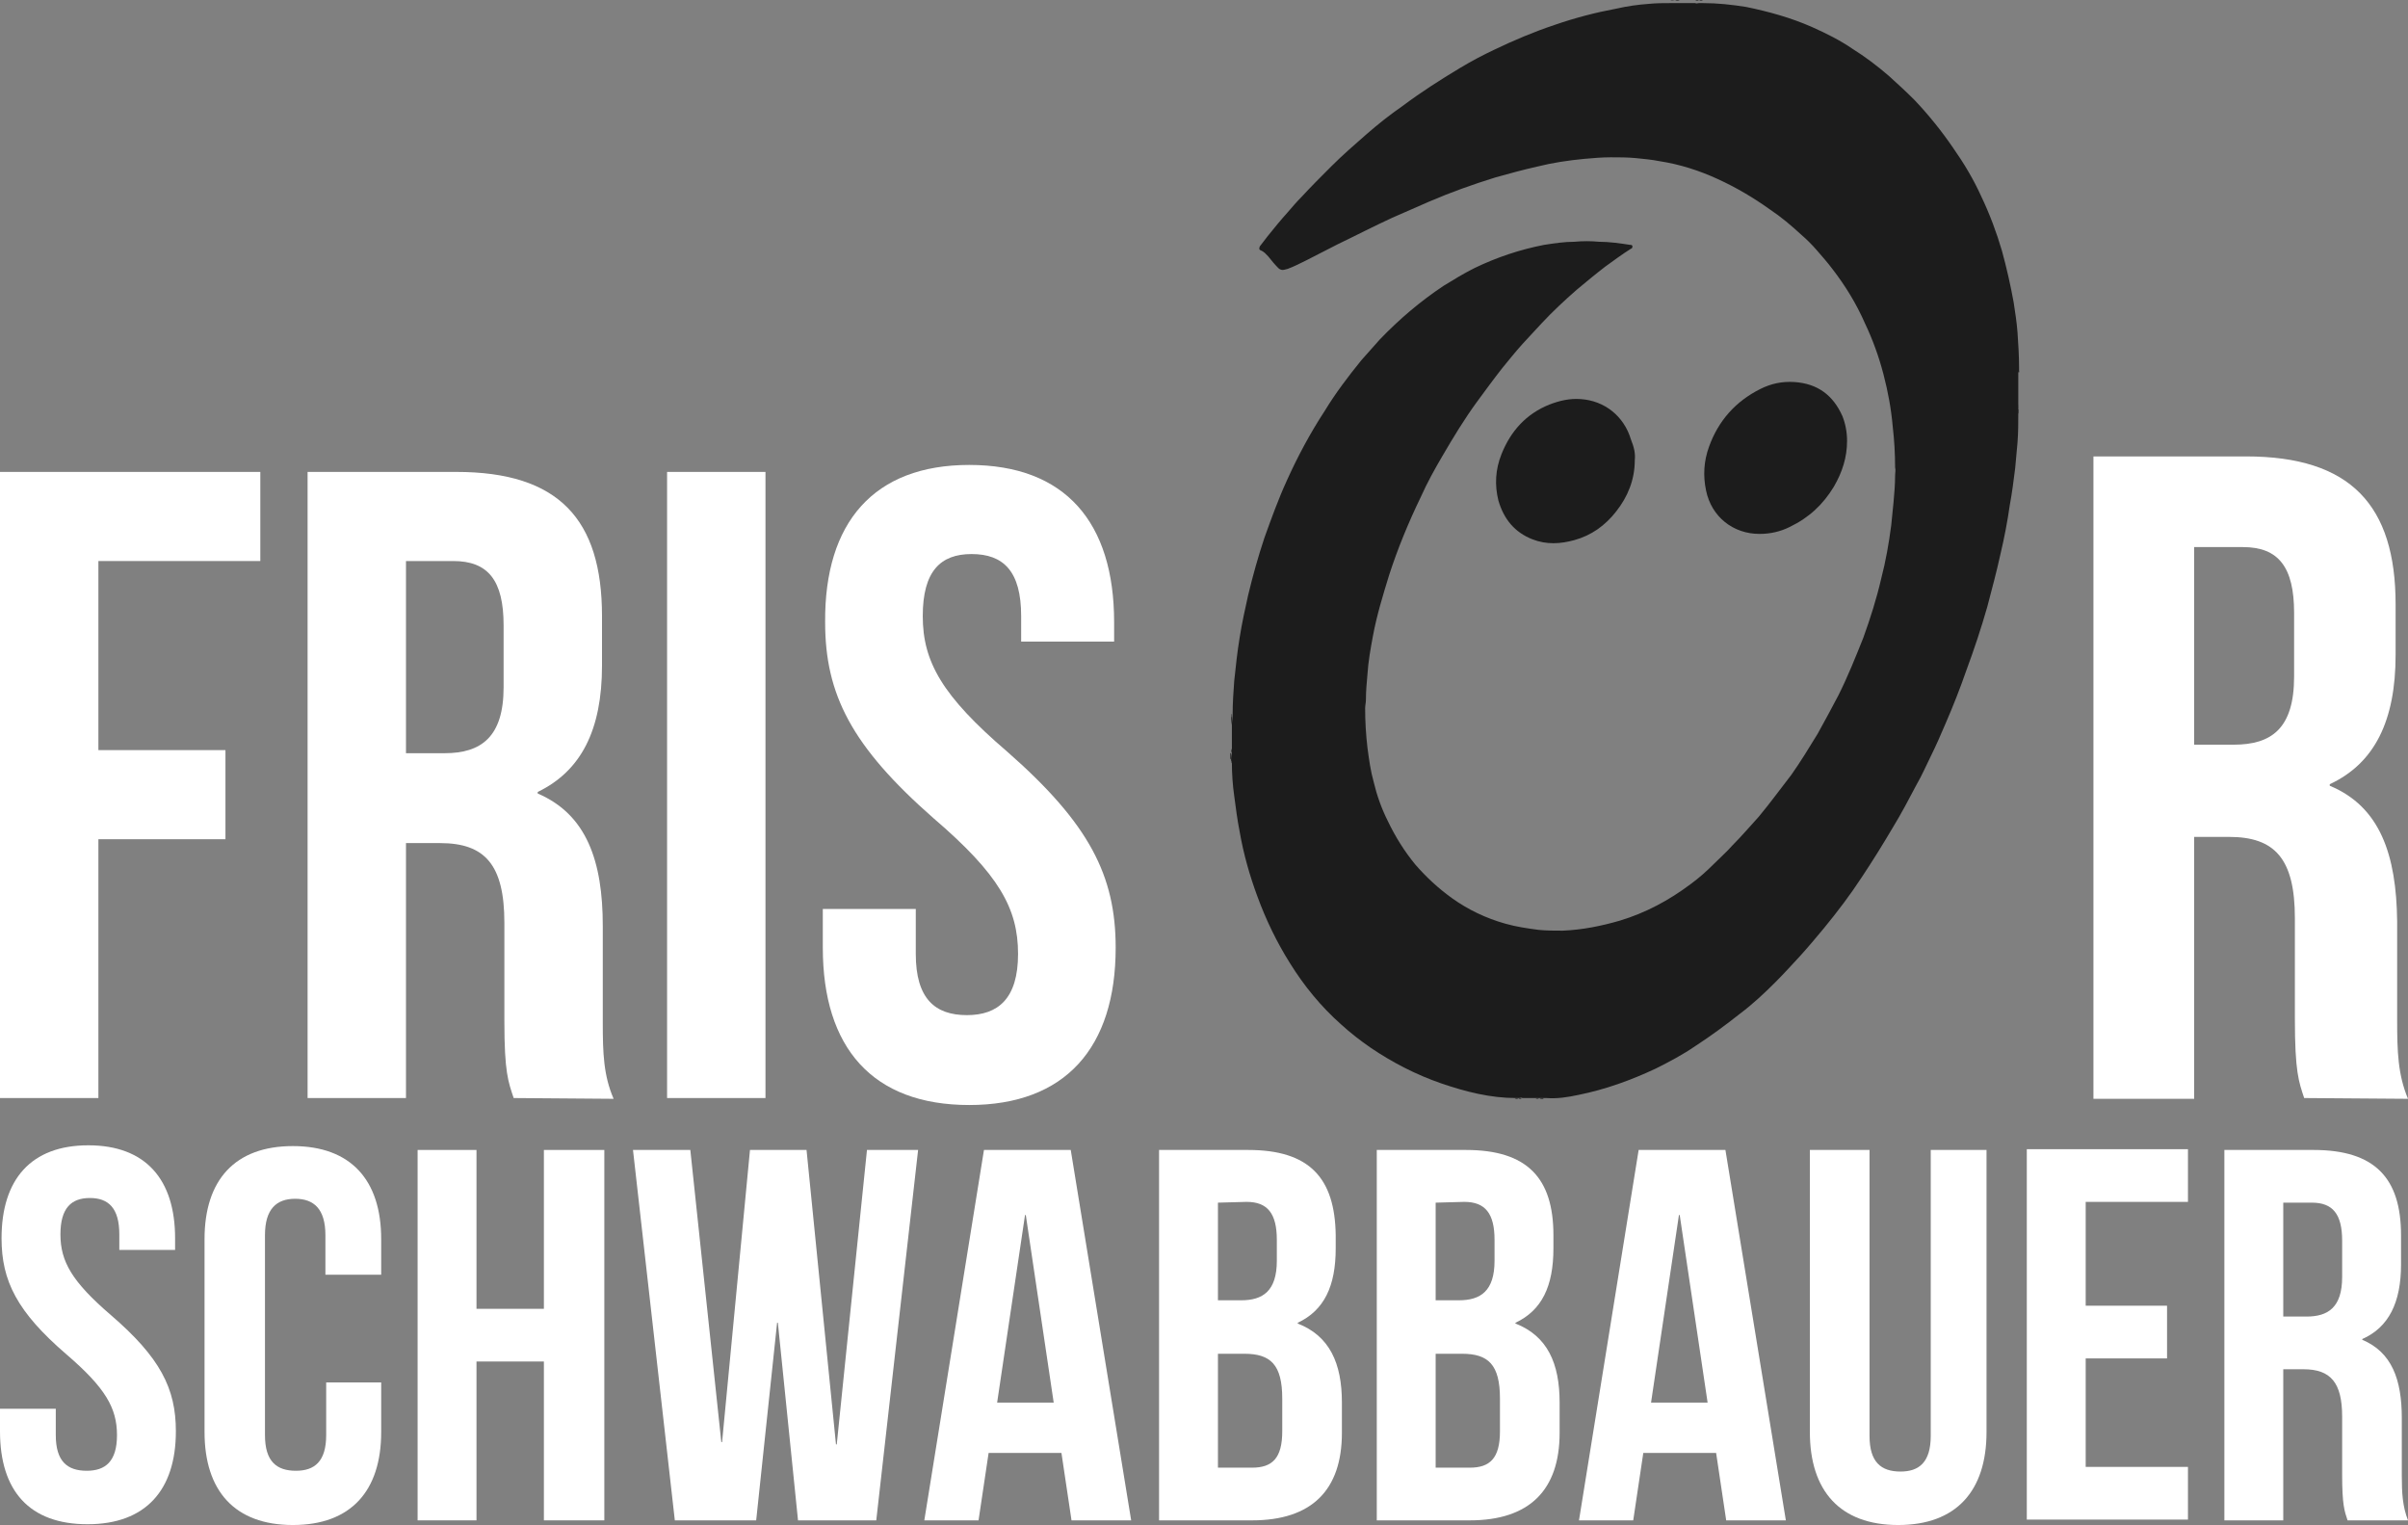 <?xml version="1.0" encoding="utf-8"?>
<!-- Generator: Adobe Illustrator 28.0.0, SVG Export Plug-In . SVG Version: 6.00 Build 0)  -->
<svg version="1.1" id="Ebene_1" xmlns="http://www.w3.org/2000/svg" xmlns:xlink="http://www.w3.org/1999/xlink" x="0px" y="0px"
	 viewBox="0 0 310.8 196.8" style="enable-background:new 0 0 310.8 196.8;" xml:space="preserve">
<rect x="0" y="0" width="310.8" height="196.8" fill="#808080" stroke="none"/>
<style type="text/css">
	.st0{fill:#1C1C1C;}
	.st1{fill:#FFFFFF;}
</style>
<g>
	<path class="st0" d="M260.5,48.2c0,1.3,0,2.7,0,4c-0.1,0.2,0,0.4,0,0.5c0,0.2,0,0.4,0,0.6c0,1.3,0,2.5-0.1,3.8
		c-0.1,1.1-0.2,2.2-0.3,3.3c-0.2,1.6-0.4,3.2-0.7,4.8c-0.3,2.1-0.7,4.2-1.2,6.3c-0.5,2.3-1.1,4.5-1.7,6.8c-0.8,2.8-1.7,5.5-2.7,8.2
		c-0.8,2.3-1.7,4.6-2.7,6.9c-0.6,1.4-1.2,2.8-1.9,4.2c-0.6,1.2-1.1,2.4-1.8,3.6c-1,1.9-2,3.8-3.1,5.6c-1.3,2.2-2.6,4.3-4,6.4
		c-1.5,2.3-3.1,4.4-4.9,6.6c-1,1.2-2,2.4-3,3.5c-1.1,1.2-2.2,2.4-3.3,3.5c-1.4,1.4-2.9,2.8-4.5,4c-1.9,1.5-3.8,2.9-5.8,4.2
		c-1.6,1.1-3.3,2-5.1,2.9c-3.2,1.5-6.5,2.7-10,3.4c-1.4,0.3-2.7,0.5-4.1,0.4c-0.1,0-0.3,0-0.4,0c-0.1,0-0.3,0-0.4,0
		c-0.2,0-0.3,0-0.5,0c-0.6,0-1.2,0-1.8,0c-0.1-0.1-0.3,0-0.4,0c-0.1,0-0.3,0-0.4,0c-3.3,0-6.5-0.8-9.7-1.9c-3.2-1.1-6.3-2.7-9.1-4.6
		c-1.3-0.9-2.6-1.9-3.8-3c-2.6-2.3-4.8-5-6.6-7.9c-1.7-2.7-3.1-5.6-4.2-8.6c-1-2.7-1.8-5.5-2.3-8.4c-0.3-1.5-0.5-3.1-0.7-4.6
		c-0.2-1.4-0.3-2.9-0.3-4.3c0-0.4,0-0.8,0-1.2c0-0.2,0-0.4,0-0.6c0-1,0-2,0-3c0-0.5,0.1-1,0.1-1.5c0-1.4,0.1-2.8,0.2-4.2
		c0.2-1.9,0.4-3.8,0.7-5.6c0.3-1.9,0.7-3.7,1.1-5.5c0.6-2.5,1.3-5,2.1-7.4c0.9-2.5,1.8-5,2.9-7.4c1.4-3.1,3-6.1,4.9-9
		c1.4-2.3,3-4.4,4.7-6.5c0.8-0.9,1.6-1.8,2.4-2.7c2.5-2.6,5.2-4.9,8.2-6.9c1.3-0.8,2.6-1.6,4-2.3c2.9-1.4,5.9-2.4,9-3
		c1.3-0.2,2.6-0.4,3.9-0.4c1.1-0.1,2.1-0.1,3.2,0c1.3,0,2.7,0.2,4,0.4c0.1,0,0.3,0,0.3,0.2c0,0.2-0.1,0.3-0.2,0.3
		c-1.1,0.7-2.2,1.5-3.3,2.3c-1.3,1-2.5,2-3.7,3c-1.6,1.4-3.1,2.8-4.5,4.3c-0.8,0.9-1.7,1.8-2.5,2.7c-0.9,1-1.7,2-2.6,3.1
		c-1.1,1.4-2.2,2.9-3.3,4.4c-1.6,2.2-3,4.5-4.4,6.9c-1,1.7-2,3.5-2.8,5.3c-1.6,3.3-3,6.7-4.1,10.1c-0.8,2.6-1.6,5.2-2.1,7.9
		c-0.3,1.6-0.6,3.3-0.7,4.9c-0.1,1.1-0.2,2.2-0.2,3.3c0,0.4-0.1,0.7-0.1,1.1c0,1.7,0.1,3.4,0.3,5.1c0.2,1.5,0.4,3,0.8,4.4
		c0.4,1.7,1,3.4,1.8,5c1,2.1,2.2,4,3.6,5.7c1.4,1.6,2.9,3,4.7,4.3c2.1,1.5,4.4,2.6,6.9,3.3c1.4,0.4,2.8,0.6,4.3,0.8
		c1,0.1,2.1,0.1,3.1,0.1c2.5-0.1,5-0.6,7.4-1.3c3.3-1,6.3-2.6,9.1-4.7c1.1-0.8,2.1-1.7,3.1-2.7c0.8-0.8,1.6-1.5,2.3-2.3
		c1.2-1.2,2.3-2.5,3.4-3.7c1.5-1.8,2.8-3.6,4.2-5.4c1.2-1.7,2.3-3.5,3.4-5.3c0.9-1.6,1.8-3.3,2.7-5c1.2-2.4,2.2-4.9,3.2-7.4
		c0.9-2.5,1.7-5,2.3-7.6c0.6-2.3,1-4.6,1.3-6.9c0.1-1,0.2-2,0.3-3c0.1-1.1,0.2-2.3,0.2-3.4c0-0.4,0.1-0.7,0-1.1
		c0-1.7-0.1-3.5-0.3-5.2c-0.2-2.3-0.6-4.5-1.2-6.8c-0.6-2.3-1.4-4.5-2.4-6.6c-1.1-2.5-2.5-4.8-4.2-7c-0.6-0.8-1.3-1.6-2-2.4
		c-0.6-0.7-1.3-1.4-2-2c-1.3-1.2-2.6-2.3-4.1-3.3c-2.1-1.5-4.3-2.8-6.7-3.9c-2.4-1.1-4.9-1.9-7.5-2.3c-1-0.2-2.1-0.3-3.1-0.4
		c-1.1-0.1-2.1-0.1-3.2-0.1c-1.1,0-2.3,0.1-3.4,0.2c-2.1,0.2-4.1,0.5-6.1,1c-1.8,0.4-3.6,0.9-5.4,1.4c-2.9,0.9-5.7,1.9-8.5,3.1
		c-1.6,0.7-3.2,1.4-4.8,2.1c-2.4,1.1-4.7,2.3-7,3.4c-1.4,0.7-2.7,1.4-4.1,2.1c-0.8,0.4-1.6,0.8-2.4,1.1c-0.1,0-0.3,0.1-0.4,0.1
		c-0.3,0.1-0.6,0-0.8-0.2c-0.5-0.5-0.9-1-1.3-1.5c-0.3-0.3-0.5-0.6-1-0.8c-0.2-0.1-0.2-0.2-0.1-0.5c0.3-0.4,0.7-0.9,1-1.3
		c0.8-1,1.7-2.1,2.6-3.1c0.6-0.7,1.2-1.4,1.8-2c1.2-1.3,2.5-2.6,3.8-3.9c1.5-1.5,3-2.8,4.6-4.2c1.5-1.3,3-2.5,4.6-3.6
		c2.4-1.8,4.9-3.4,7.4-4.9c1.5-0.9,3-1.7,4.5-2.4c2.5-1.2,5.1-2.3,7.8-3.2c2.6-0.9,5.3-1.6,8-2.1c1.3-0.3,2.7-0.5,4.1-0.6
		c1-0.1,1.9-0.1,2.9-0.1c0.2,0,0.4,0,0.5,0c0.2,0,0.4,0,0.6,0c0.7,0,1.3,0,2,0c0.2,0.1,0.3,0,0.5,0c0.2,0,0.3,0,0.5,0
		c1.9,0,3.7,0.2,5.6,0.5c2.9,0.6,5.8,1.4,8.5,2.6c1.8,0.8,3.6,1.7,5.2,2.8c1.6,1,3.2,2.2,4.7,3.5c1.1,1,2.2,2,3.3,3.1
		c1.8,1.9,3.5,4,5,6.2c1.4,2,2.6,4,3.6,6.2c1.1,2.3,2,4.7,2.7,7.1c0.6,2.2,1.1,4.4,1.5,6.6c0.2,1.3,0.4,2.6,0.5,3.9
		c0.1,1.5,0.2,3,0.2,4.5c0,0.2,0,0.4,0,0.6C260.5,47.8,260.5,48,260.5,48.2z"/>
	<path class="st0" d="M158.9,92.6c0.1-0.2,0-0.4,0.1-0.5c0,0.5,0,1-0.1,1.5c0,0,0,0.1,0,0.1C158.9,93.3,158.9,92.9,158.9,92.6z"/>
	<path class="st0" d="M159,98.5c-0.1-0.1,0-0.2-0.1-0.3c0-0.1,0-0.2-0.1-0.3c0-0.2,0-0.4,0-0.7c0,0,0,0,0.1,0
		C159,97.6,159,98.1,159,98.5z"/>
	<path class="st0" d="M260.5,47C260.5,47,260.5,47,260.5,47c0,0.2,0,0.4,0,0.7c0,0,0,0,0,0C260.5,47.4,260.5,47.2,260.5,47z"/>
	<path class="st0" d="M260.5,53.4C260.5,53.4,260.5,53.4,260.5,53.4c-0.1-0.2-0.1-0.4-0.1-0.6c0,0,0,0,0.1,0
		C260.5,53,260.5,53.2,260.5,53.4z"/>
	<path class="st0" d="M216.8,0c-0.2,0.1-0.4,0.1-0.6,0c0,0,0,0,0,0c0,0,0,0,0,0C216.4,0,216.6,0,216.8,0z"/>
	<path class="st0" d="M159,97.2C158.9,97.2,158.9,97.2,159,97.2c-0.1-0.2-0.1-0.4-0.1-0.6C159,96.8,159,97,159,97.2z"/>
	<path class="st0" d="M216.2,0C216.2,0,216.2,0,216.2,0c-0.2,0-0.4,0.1-0.6,0c0,0,0,0,0,0C215.8,0,216,0,216.2,0z"/>
	<path class="st0" d="M260.5,47.6C260.5,47.6,260.5,47.6,260.5,47.6c0.1,0.2,0.1,0.4,0.1,0.5C260.4,48,260.5,47.8,260.5,47.6z"/>
	<path class="st0" d="M219.8,0C219.8,0,219.8,0,219.8,0c-0.2,0.1-0.3,0.1-0.5,0c0,0,0,0,0,0C219.4,0,219.6,0,219.8,0z"/>
	<path class="st0" d="M260.5,52.7C260.5,52.7,260.5,52.7,260.5,52.7c-0.1-0.2-0.1-0.4,0-0.5C260.5,52.4,260.5,52.6,260.5,52.7z"/>
	<path class="st0" d="M219.3,0C219.3,0,219.3,0,219.3,0c-0.2,0.1-0.3,0.1-0.5,0C218.9,0,219.1,0,219.3,0z"/>
	<path class="st0" d="M195.5,141.8C195.5,141.8,195.5,141.8,195.5,141.8c0.2-0.1,0.3-0.1,0.5,0c0,0,0,0,0,0
		C195.8,141.8,195.7,141.8,195.5,141.8z"/>
	<path class="st0" d="M198.2,141.8c0.2-0.1,0.3-0.1,0.5-0.1c0,0,0,0,0,0c0,0,0,0,0,0C198.5,141.8,198.4,141.8,198.2,141.8z"/>
	<path class="st0" d="M198.7,141.8C198.7,141.8,198.7,141.8,198.7,141.8c0.2-0.1,0.3-0.1,0.5-0.1c0,0,0,0,0,0.1
		C199,141.8,198.8,141.8,198.7,141.8z"/>
	<path class="st0" d="M196,141.8C196,141.8,196,141.8,196,141.8c0.1-0.1,0.3-0.1,0.4,0C196.3,141.8,196.1,141.8,196,141.8z"/>
	<path class="st0" d="M238.4,56.9c0,2.1-0.6,4-1.7,5.9c-1.4,2.3-3.2,4-5.7,5.2c-1.2,0.6-2.5,0.9-3.9,0.9c-3.4,0-6.2-2.2-6.9-5.6
		c-0.4-1.9-0.3-3.8,0.4-5.7c1.2-3.3,3.4-5.8,6.6-7.4c1.4-0.7,2.8-1,4.4-0.9c3,0.2,5,1.7,6.2,4.4C238.2,54.7,238.4,55.8,238.4,56.9z"
		/>
	<path class="st0" d="M211,59.4c0,2.5-0.9,4.7-2.4,6.6c-1.4,1.8-3.2,3.1-5.4,3.7c-1.8,0.5-3.6,0.6-5.4-0.1c-2.3-0.9-3.7-2.6-4.4-5
		c-0.5-2-0.4-4,0.4-6c1.2-3,3.2-5.2,6.2-6.4c1.3-0.5,2.6-0.8,4-0.7c3.1,0.2,5.6,2.2,6.5,5.2C210.9,57.7,211.1,58.5,211,59.4z"/>
</g>
<g>
	<path class="st1" d="M12.7,96.8l16.4,0l0,11.5l-16.4,0l0,33.4l-12.7,0l0-80.8l33.6,0l0,11.5l-20.9,0L12.7,96.8z"/>
	<path class="st1" d="M66.3,141.7c-0.7-2.1-1.2-3.3-1.2-9.9l0-12.7c0-7.5-2.5-10.3-8.3-10.3l-4.4,0l0,32.9l-12.7,0l0-80.8l19.2,0
		c13.2,0,18.8,6.1,18.8,18.6l0,6.4c0,8.3-2.7,13.6-8.3,16.3l0,0.2c6.3,2.7,8.4,8.7,8.4,17.1l0,12.5c0,3.9,0.1,6.8,1.4,9.8
		L66.3,141.7z M52.4,72.4l0,24.8l5,0c4.7,0,7.6-2.1,7.6-8.5l0-8c0-5.8-2-8.3-6.5-8.3L52.4,72.4z"/>
	<path class="st1" d="M86.1,60.9l12.7,0l0,80.8l-12.7,0L86.1,60.9z"/>
	<path class="st1" d="M125.1,60c12.4,0,18.7,7.4,18.7,20.3l0,2.5l-12,0l0-3.3c0-5.8-2.3-8-6.4-8c-4,0-6.3,2.2-6.3,8
		c0,5.9,2.5,10.3,10.9,17.5c10.6,9.3,14,16,14,25.3c0,12.9-6.5,20.3-18.9,20.3c-12.5,0-18.9-7.4-18.9-20.3l0-5l12,0l0,5.8
		c0,5.8,2.5,7.9,6.6,7.9c4,0,6.6-2.1,6.6-7.9c0-5.9-2.5-10.3-10.9-17.5c-10.6-9.3-14-16-14-25.3C106.4,67.4,112.8,60,125.1,60z"/>
</g>
<g>
	<path class="st1" d="M297.4,141.7c-0.7-2.1-1.2-3.4-1.2-10.2l0-13c0-7.7-2.6-10.5-8.5-10.5l-4.5,0l0,33.8l-13,0l0-82.9l19.7,0
		c13.5,0,19.3,6.3,19.3,19.1l0,6.5c0,8.5-2.7,14-8.5,16.7l0,0.2c6.5,2.7,8.6,8.9,8.7,17.5l0,12.8c0,4,0.1,7,1.4,10.1L297.4,141.7z
		 M283.2,70.6l0,25.5l5.1,0c4.9,0,7.8-2.1,7.8-8.8l0-8.2c0-5.9-2-8.5-6.6-8.5L283.2,70.6z"/>
</g>
<g>
	<path class="st1" d="M11.4,147.8c7.4,0,11.2,4.4,11.2,12l0,1.5l-7.2,0l0-2c0-3.4-1.4-4.7-3.8-4.7s-3.8,1.3-3.8,4.7
		c0,3.5,1.5,6.1,6.5,10.4c6.4,5.5,8.4,9.5,8.4,15c0,7.6-3.9,12-11.4,12S0,192.4,0,184.7l0-2.9l7.2,0l0,3.4c0,3.4,1.5,4.6,4,4.6
		c2.4,0,3.9-1.2,3.9-4.6c0-3.5-1.5-6.1-6.5-10.4c-6.4-5.5-8.4-9.5-8.4-15C0.2,152.2,4,147.8,11.4,147.8z"/>
	<path class="st1" d="M49.2,178.4l0,6.4c0,7.6-3.9,12-11.4,12c-7.5,0-11.4-4.4-11.4-12l0-24.9c0-7.6,3.9-12,11.4-12
		c7.5,0,11.4,4.4,11.4,12l0,4.6l-7.2,0l0-5.1c0-3.4-1.5-4.7-3.9-4.7c-2.4,0-3.9,1.3-3.9,4.7l0,25.8c0,3.4,1.5,4.6,4,4.6
		c2.4,0,3.9-1.2,3.9-4.6l0-6.8L49.2,178.4z"/>
	<path class="st1" d="M61.5,196.2l-7.6,0l0-47.8l7.6,0l0,20.5l8.7,0l0-20.5l7.8,0l0,47.8l-7.8,0l0-20.5l-8.7,0L61.5,196.2z"/>
	<path class="st1" d="M100.4,170.7l-0.1,0l-2.7,25.5l-10.5,0l-5.4-47.8l7.4,0l4,37.7l0.1,0l3.6-37.7l7.3,0l3.8,38l0.1,0l3.9-38
		l6.6,0l-5.4,47.8l-10.1,0L100.4,170.7z"/>
	<path class="st1" d="M146,196.2l-7.7,0l-1.3-8.7l-9.4,0l-1.3,8.7l-7,0l7.7-47.8l11.2,0L146,196.2z M128.7,181l7.3,0l-3.6-24.2
		l-0.1,0L128.7,181z"/>
	<path class="st1" d="M172.4,159.4l0,1.7c0,4.9-1.5,8-4.9,9.6l0,0.1c4.1,1.6,5.7,5.1,5.7,10.2l0,3.9c0,7.4-3.9,11.3-11.6,11.3l-12,0
		l0-47.8l11.5,0C169,148.4,172.3,152,172.4,159.4z M157.2,155.2l0,12.6l3,0c2.8,0,4.6-1.2,4.6-5.1l0-2.7c0-3.4-1.2-4.9-3.9-4.9
		L157.2,155.2z M157.2,174.7l0,14.7h4.4c2.6,0,3.9-1.2,3.9-4.7l0-4.2c0-4.4-1.5-5.8-4.9-5.8L157.2,174.7z"/>
	<path class="st1" d="M200.5,159.4l0,1.7c0,4.9-1.5,8-4.9,9.6l0,0.1c4.1,1.6,5.7,5.1,5.7,10.2l0,3.9c0,7.4-3.9,11.3-11.6,11.3l-12,0
		l0-47.8l11.5,0C197.1,148.4,200.5,152,200.5,159.4z M185.3,155.2l0,12.6l3,0c2.8,0,4.6-1.2,4.6-5.1l0-2.7c0-3.4-1.2-4.9-3.9-4.9
		L185.3,155.2z M185.3,174.7l0,14.7h4.4c2.6,0,3.9-1.2,3.9-4.7l0-4.2c0-4.4-1.5-5.8-4.9-5.8L185.3,174.7z"/>
	<path class="st1" d="M230.5,196.2l-7.7,0l-1.3-8.7l-9.4,0l-1.3,8.7l-7,0l7.7-47.8l11.2,0L230.5,196.2z M213.1,181l7.3,0l-3.6-24.2
		l-0.1,0L213.1,181z"/>
	<path class="st1" d="M241.3,148.4l0,36.9c0,3.4,1.5,4.6,4,4.6c2.4,0,3.9-1.2,3.9-4.6l0-36.9l7.2,0l0,36.4c0,7.6-3.9,12-11.4,12
		c-7.5,0-11.4-4.4-11.4-12l0-36.4L241.3,148.4z"/>
	<path class="st1" d="M269.2,168.5l10.5,0l0,6.8l-10.5,0l0,14l13.2,0l0,6.8l-20.8,0l0-47.8l20.8,0l0,6.8l-13.2,0L269.2,168.5z"/>
	<path class="st1" d="M303,196.2c-0.4-1.2-0.7-2-0.7-5.9l0-7.5c0-4.4-1.5-6.1-5-6.1l-2.6,0l0,19.5l-7.6,0l0-47.8l11.5,0
		c7.9,0,11.3,3.6,11.3,11l0,3.8c0,4.9-1.6,8.1-5,9.6l0,0.1c3.8,1.6,5.1,5.1,5.1,10.1l0,7.4c0,2.3,0.1,4,0.8,5.8L303,196.2z
		 M294.7,155.2l0,14.7l3,0c2.8,0,4.6-1.2,4.6-5.1l0-4.7c0-3.4-1.2-4.9-3.9-4.9L294.7,155.2z"/>
</g>
</svg>
